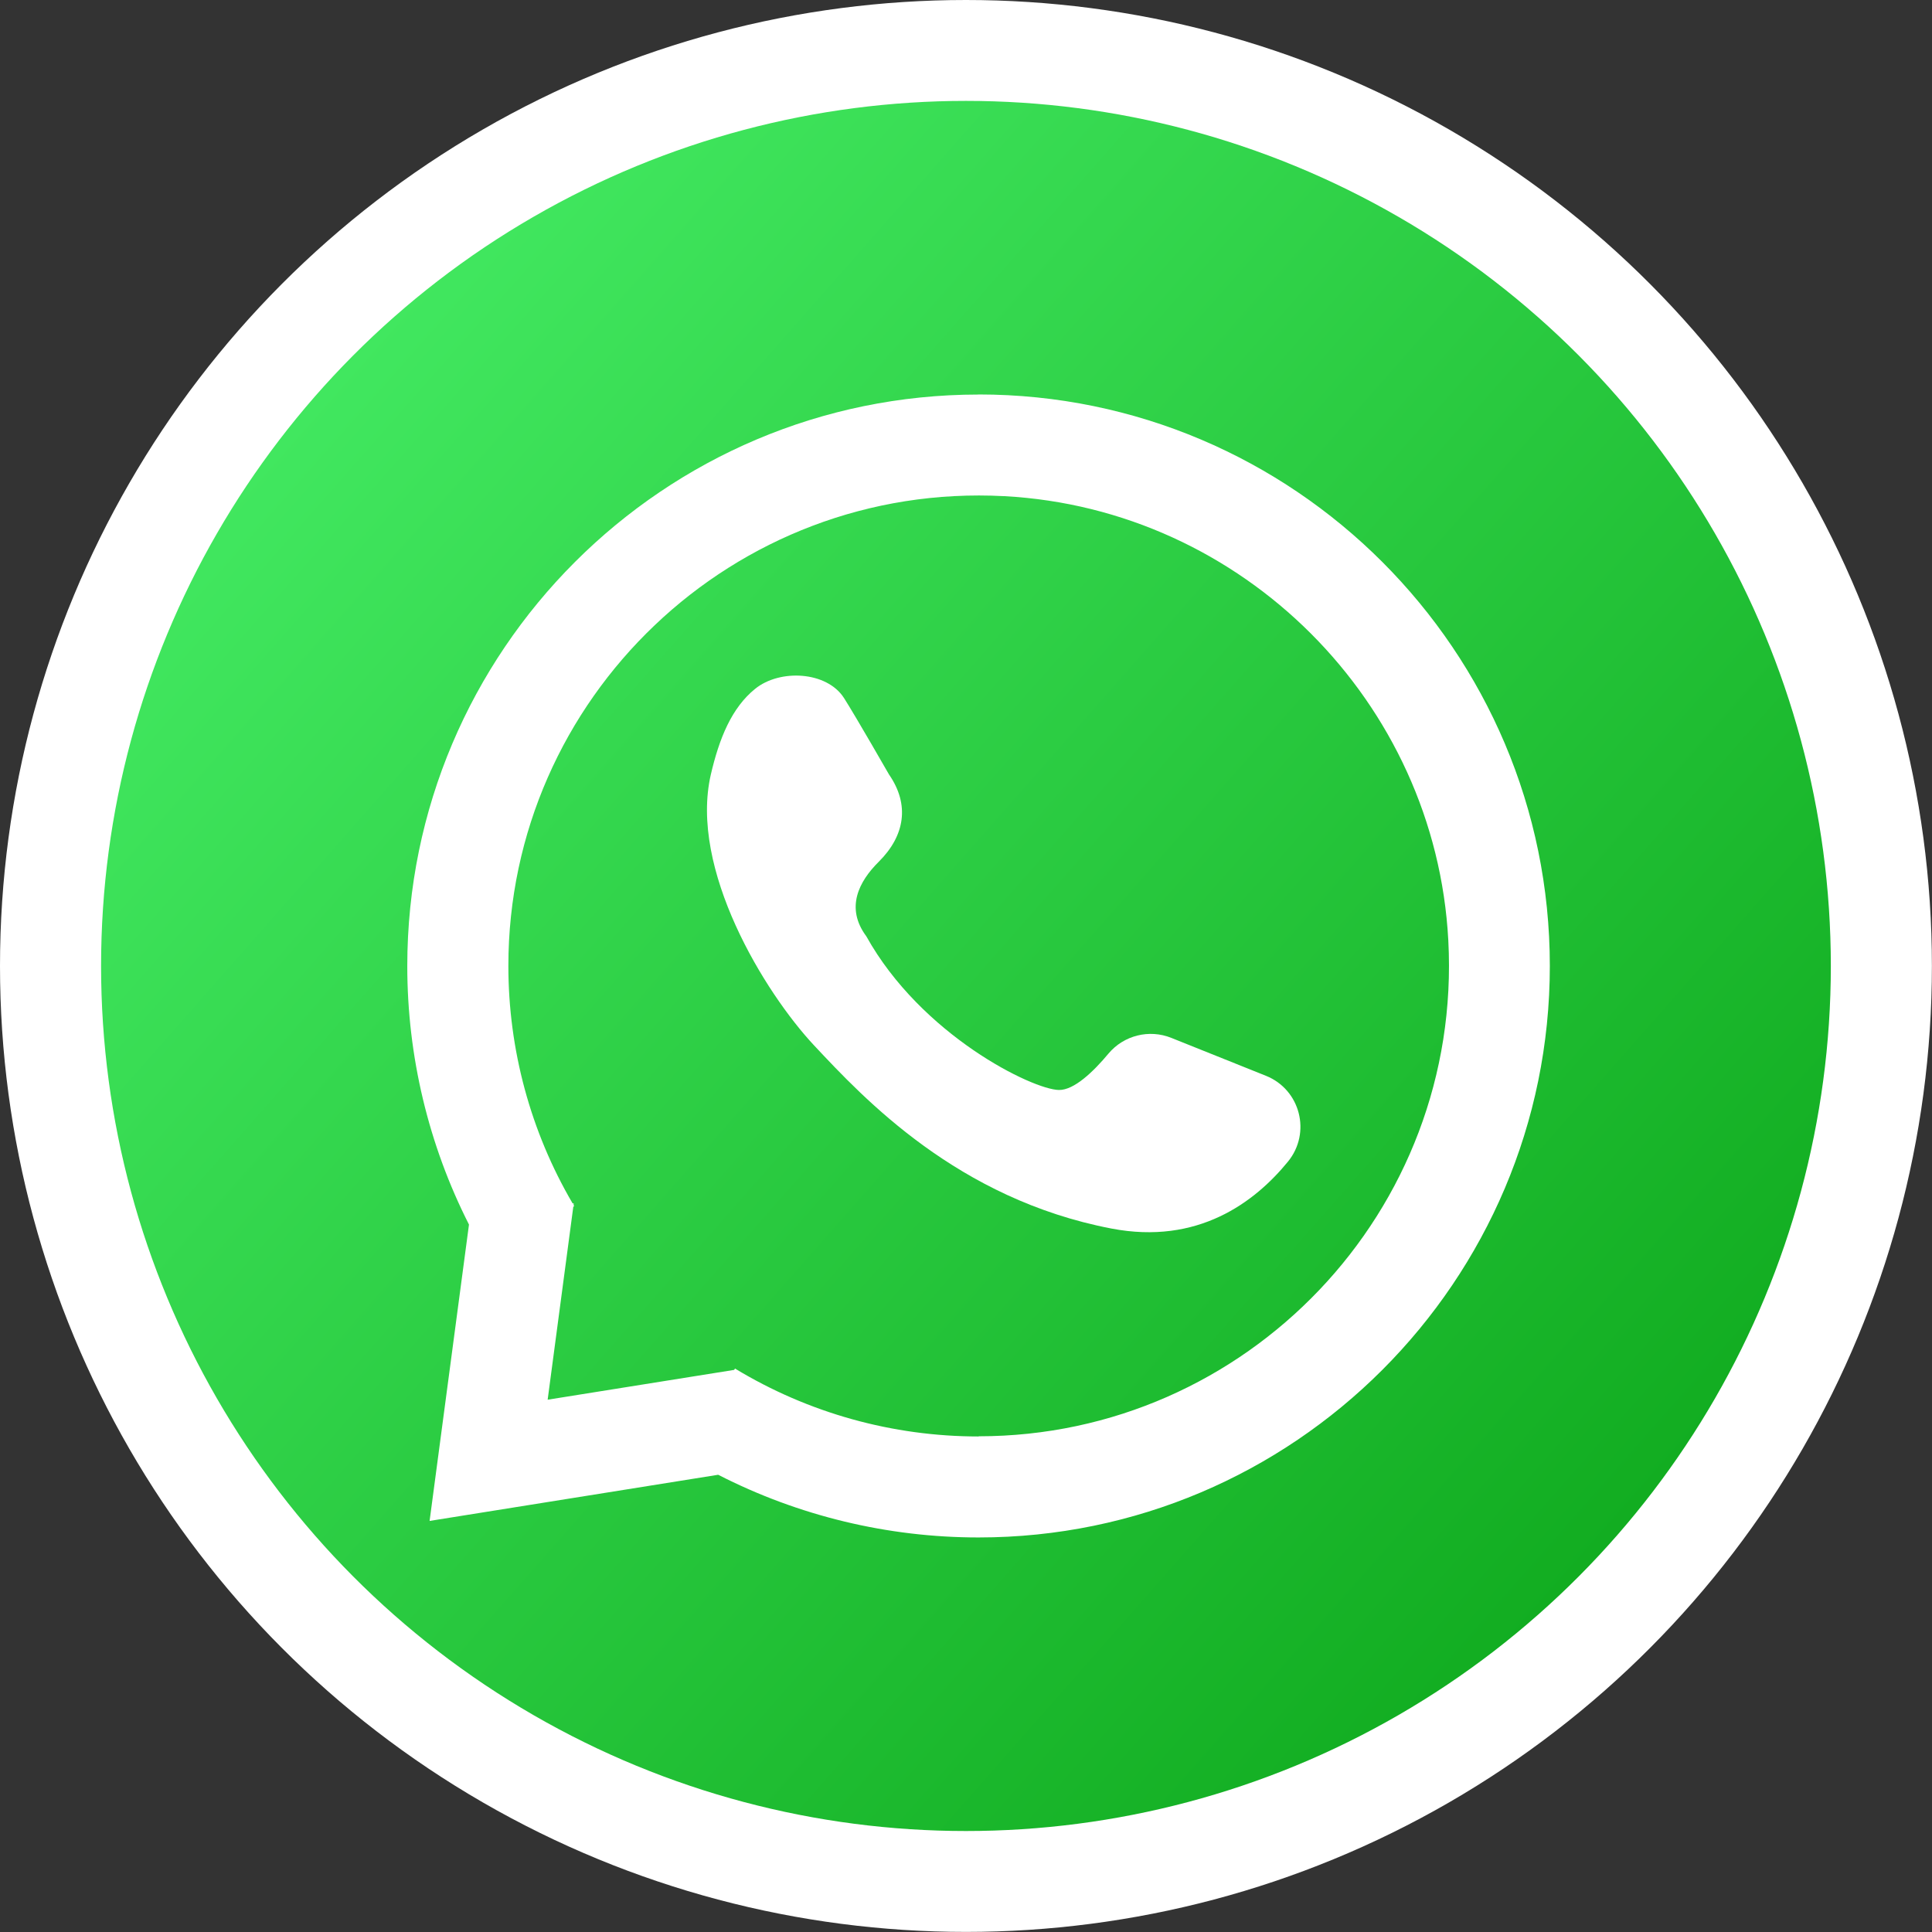 <?xml version="1.0" encoding="UTF-8"?>
<svg id="katman_2" data-name="katman 2" xmlns="http://www.w3.org/2000/svg" xmlns:xlink="http://www.w3.org/1999/xlink" viewBox="0 0 213.89 213.89">
  <rect x="0" y="0" width="213.89" height="213.89" fill="#333333" stroke="none"/>
  <defs>
    <linearGradient id="_Безымянный_градиент_16" data-name="Безымянный градиент 16" x1="35.1" y1="43.63" x2="178.79" y2="170.26" gradientUnits="userSpaceOnUse">
      <stop offset="0" stop-color="#41e75f"/>
      <stop offset="1" stop-color="#12ad21"/>
    </linearGradient>
  </defs>
  <g id="katman_1" data-name="katman 1">
    <circle cx="106.94" cy="106.94" r="106.94" fill="#fff"/>
    <g>
      <ellipse cx="106.94" cy="106.94" rx="95.75" ry="95.77" fill="url(#_Безымянный_градиент_16)"/>
      <g>
        <path d="M108.34,43.68c-34.87,0-63.25,28.38-63.25,63.27,0,9.98,2.35,19.79,6.83,28.62l-4.36,32.81,31.95-5.11c8.88,4.55,18.76,6.94,28.82,6.94,34.88,0,63.25-28.38,63.25-63.27,0-34.9-28.36-63.27-63.25-63.27ZM108.34,159.03c-9.54,0-18.86-2.6-26.97-7.52l-.09.15-20.65,3.3s0,0,0,0l2.84-21.37.1-.06s-.05-.08-.07-.12l.02-.17-.13-.02c-4.65-7.94-7.11-17.02-7.11-26.28,0-29.66,24.91-53.6,54.9-52.01,26.4,1.41,47.75,22.77,49.16,49.17,1.6,30-22.34,54.91-51.99,54.91Z" fill="#fff"/>
        <path d="M95.9,103.64c6.11,10.99,18.43,16.99,21.33,17.03,1.69.03,3.84-2.05,5.49-4.03,1.7-2.02,4.5-2.72,6.95-1.74l10.48,4.2c3.82,1.53,5.04,6.32,2.44,9.5-3.68,4.51-9.98,9.25-19.55,7.41-17.02-3.27-27.41-14.4-32.9-20.26-5.48-5.85-13.87-19.54-11.44-30.02.93-3.99,2.3-7.37,4.9-9.47,2.74-2.22,7.94-1.95,9.84,1.02,1.32,2.07,4.98,8.46,4.98,8.46,2.32,3.35,1.76,6.79-1.13,9.66-2.21,2.19-3.71,5.1-1.4,8.23Z" fill="#fff"/>
      </g>
    </g>
  </g>
</svg>